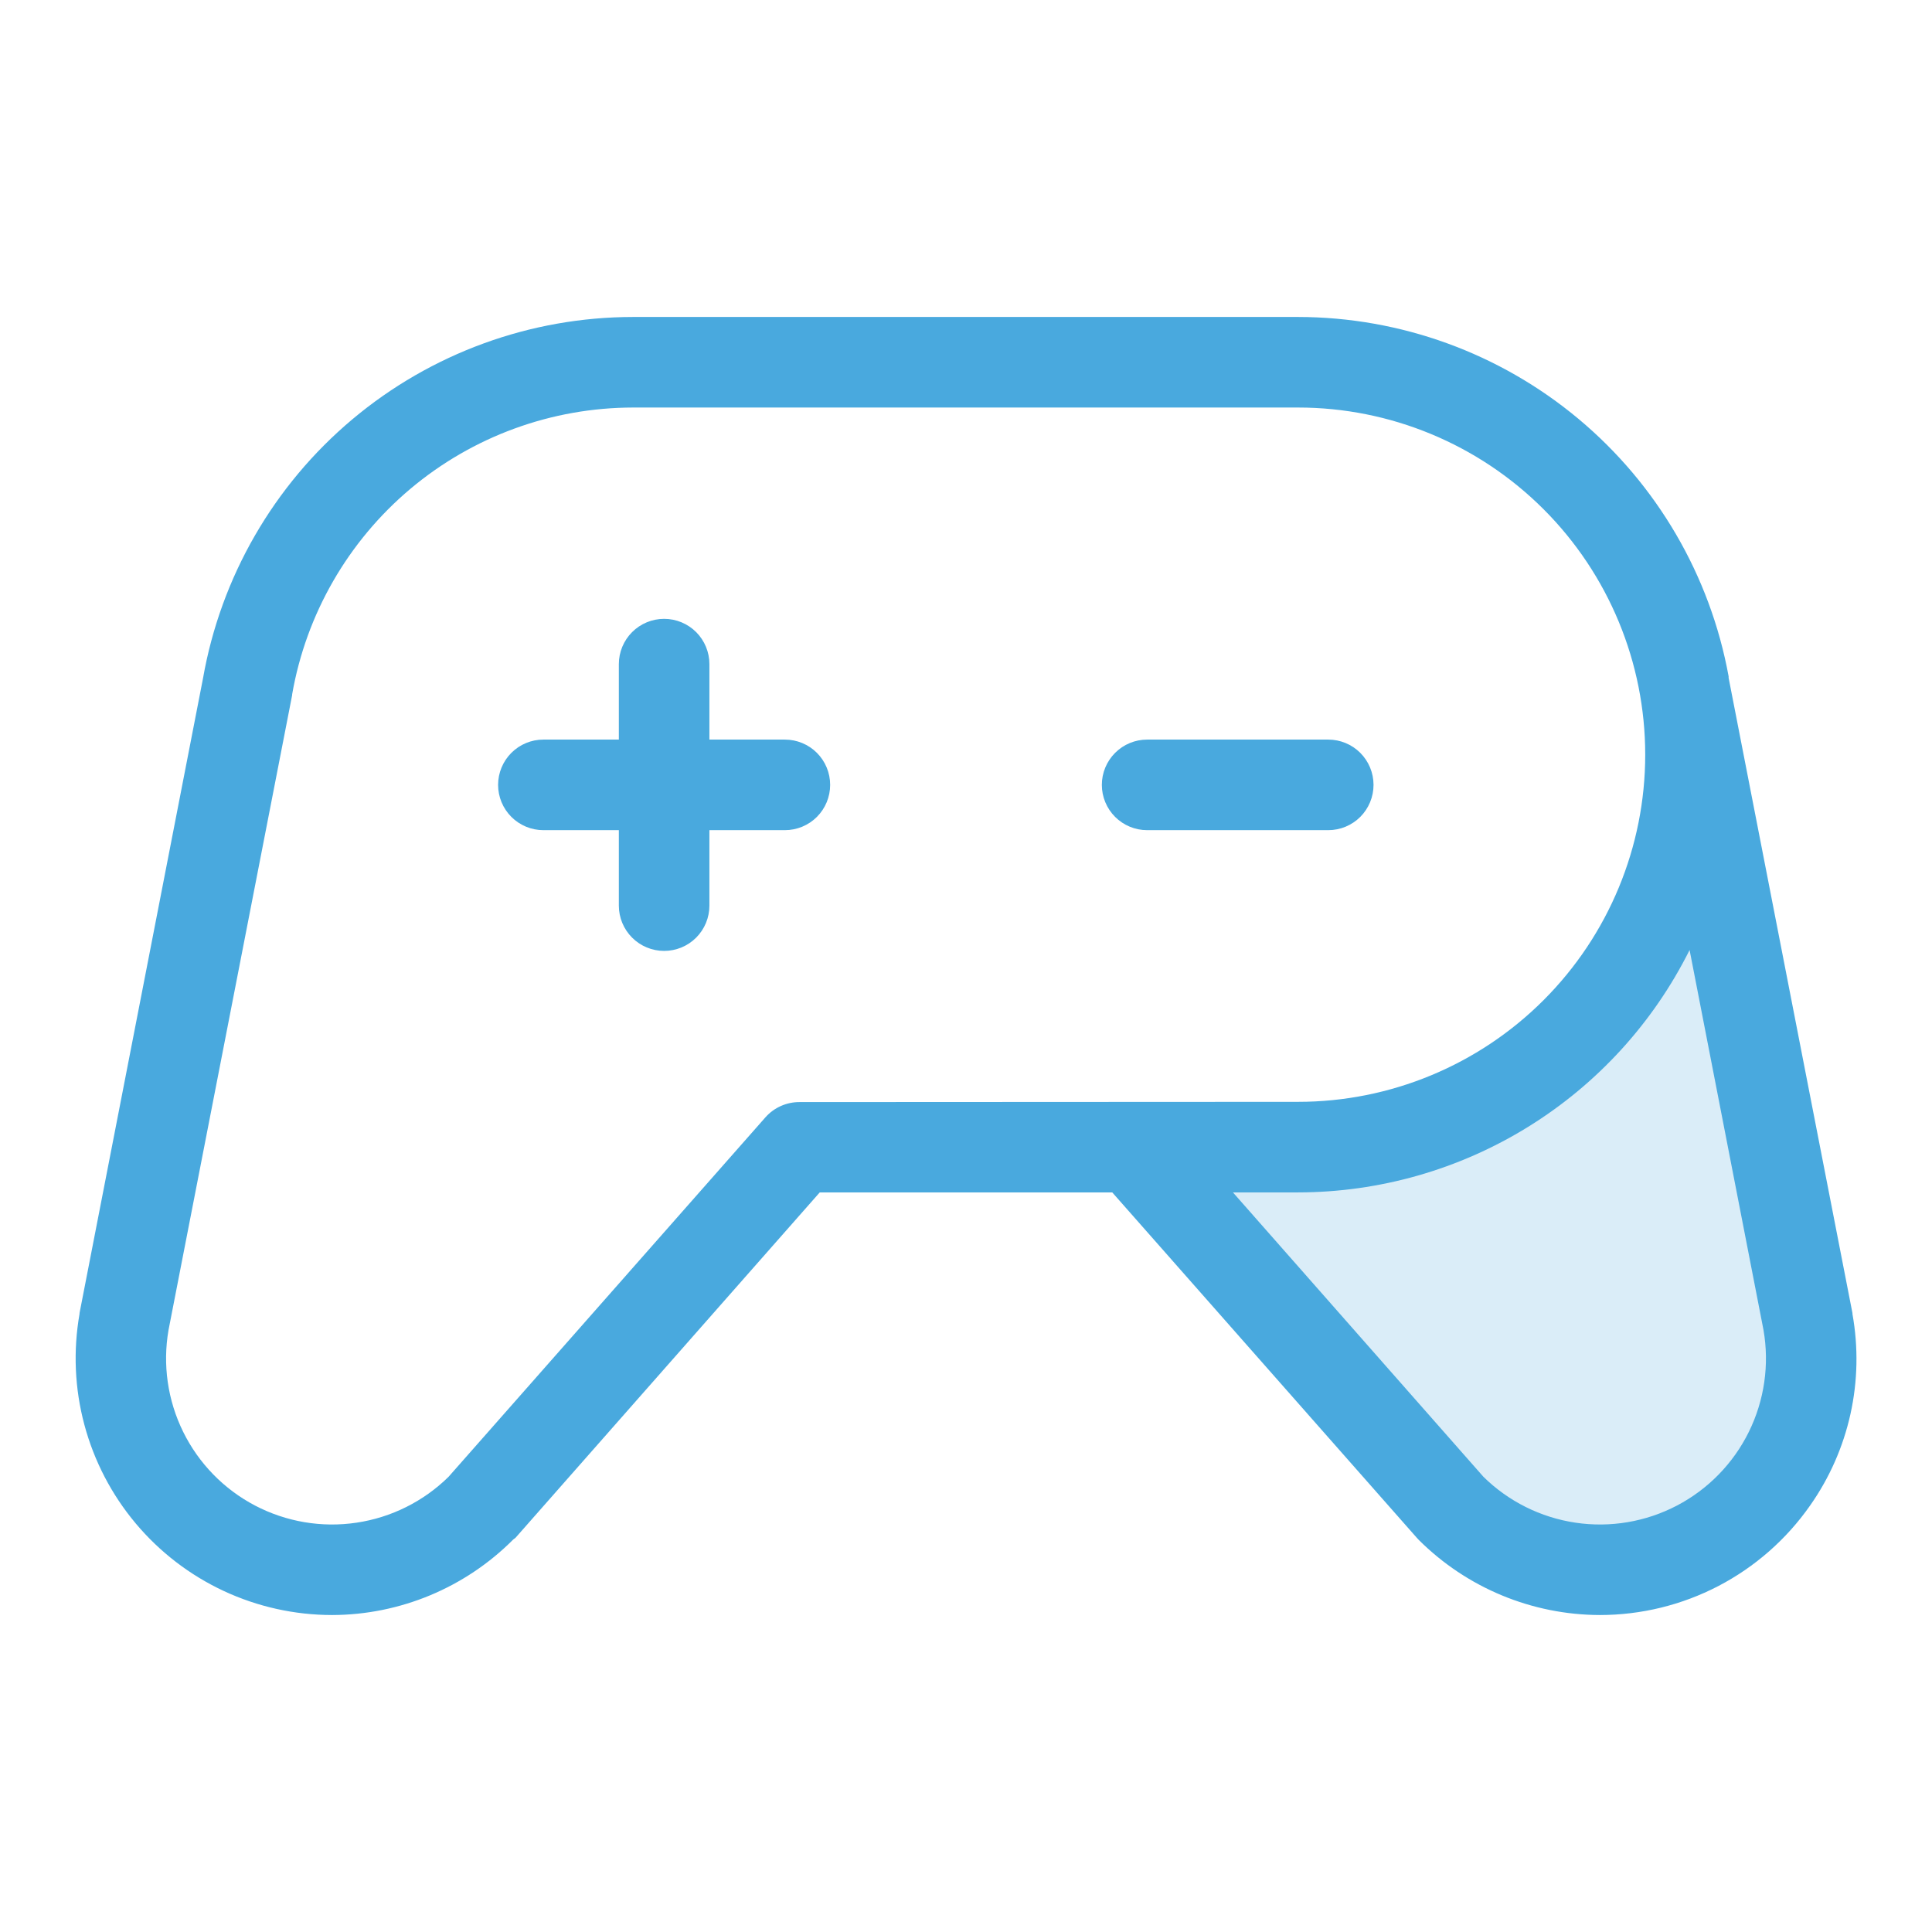 <svg width="64" height="64" viewBox="0 0 64 64" fill="none" xmlns="http://www.w3.org/2000/svg">
<path opacity="0.2" d="M54.587 52.787C53.479 52.982 52.34 52.908 51.267 52.57C50.194 52.231 49.218 51.64 48.422 50.844L37.895 38.894H43.372C45.27 38.896 47.146 38.482 48.867 37.681C50.587 36.88 52.112 35.711 53.332 34.257C54.552 32.803 55.439 31.099 55.93 29.266C56.42 27.432 56.503 25.513 56.172 23.644L60.262 44.687C60.582 46.513 60.164 48.392 59.1 49.91C58.036 51.429 56.413 52.464 54.587 52.787Z" fill="#49A9DE"/>
<path d="M44 27.5H38C37.602 27.5 37.221 27.342 36.94 27.061C36.658 26.779 36.5 26.398 36.5 26C36.5 25.602 36.658 25.221 36.94 24.939C37.221 24.658 37.602 24.5 38 24.5H44C44.398 24.5 44.78 24.658 45.061 24.939C45.342 25.221 45.5 25.602 45.5 26C45.5 26.398 45.342 26.779 45.061 27.061C44.78 27.342 44.398 27.5 44 27.5ZM26 24.5H23.5V22C23.5 21.602 23.342 21.221 23.061 20.939C22.78 20.658 22.398 20.5 22 20.5C21.602 20.5 21.221 20.658 20.94 20.939C20.658 21.221 20.5 21.602 20.5 22V24.5H18C17.602 24.5 17.221 24.658 16.94 24.939C16.658 25.221 16.5 25.602 16.5 26C16.5 26.398 16.658 26.779 16.94 27.061C17.221 27.342 17.602 27.5 18 27.5H20.5V30C20.5 30.398 20.658 30.779 20.94 31.061C21.221 31.342 21.602 31.5 22 31.5C22.398 31.5 22.78 31.342 23.061 31.061C23.342 30.779 23.5 30.398 23.5 30V27.5H26C26.398 27.5 26.78 27.342 27.061 27.061C27.342 26.779 27.5 26.398 27.5 26C27.5 25.602 27.342 25.221 27.061 24.939C26.78 24.658 26.398 24.5 26 24.5ZM59.96 49.875C59.177 50.994 58.135 51.908 56.924 52.539C55.712 53.17 54.366 53.499 53 53.5C50.75 53.495 48.594 52.601 47 51.013L46.935 50.943L36.845 39.5H27.155L17.078 50.94L17 51C15.411 52.595 13.252 53.495 11 53.5C9.759 53.499 8.534 53.227 7.409 52.702C6.285 52.177 5.289 51.412 4.492 50.461C3.695 49.51 3.116 48.396 2.795 47.197C2.474 45.999 2.42 44.745 2.635 43.523C2.635 43.523 2.635 43.508 2.635 43.498L6.725 22.47C7.314 19.118 9.065 16.081 11.67 13.892C14.276 11.703 17.57 10.502 20.973 10.5H43C46.395 10.504 49.68 11.698 52.286 13.873C54.892 16.049 56.653 19.068 57.263 22.407C57.263 22.425 57.263 22.438 57.263 22.455L61.365 43.5C61.365 43.5 61.365 43.517 61.365 43.528C61.562 44.626 61.54 45.752 61.299 46.842C61.057 47.932 60.603 48.962 59.96 49.875ZM43 36.5C46.05 36.5 48.975 35.288 51.132 33.132C53.289 30.975 54.5 28.05 54.5 25C54.5 21.95 53.289 19.025 51.132 16.868C48.975 14.712 46.05 13.5 43 13.5H20.973C18.273 13.502 15.661 14.456 13.595 16.193C11.53 17.931 10.142 20.341 9.678 23C9.677 23.008 9.677 23.017 9.678 23.025L5.583 44.057C5.383 45.205 5.553 46.387 6.068 47.432C6.583 48.477 7.416 49.332 8.448 49.873C9.48 50.413 10.657 50.613 11.809 50.441C12.962 50.27 14.03 49.737 14.86 48.92L25.36 37.008C25.502 36.849 25.675 36.723 25.869 36.637C26.063 36.551 26.273 36.507 26.485 36.508L43 36.5ZM58.418 44.057L55.97 31.47C54.767 33.88 52.916 35.908 50.625 37.326C48.334 38.744 45.694 39.497 43 39.5H40.843L49.14 48.92C49.97 49.737 51.039 50.27 52.191 50.441C53.344 50.613 54.521 50.413 55.553 49.873C56.584 49.332 57.418 48.477 57.933 47.432C58.448 46.387 58.618 45.205 58.418 44.057Z" fill="#49A9DE"/>
</svg>
